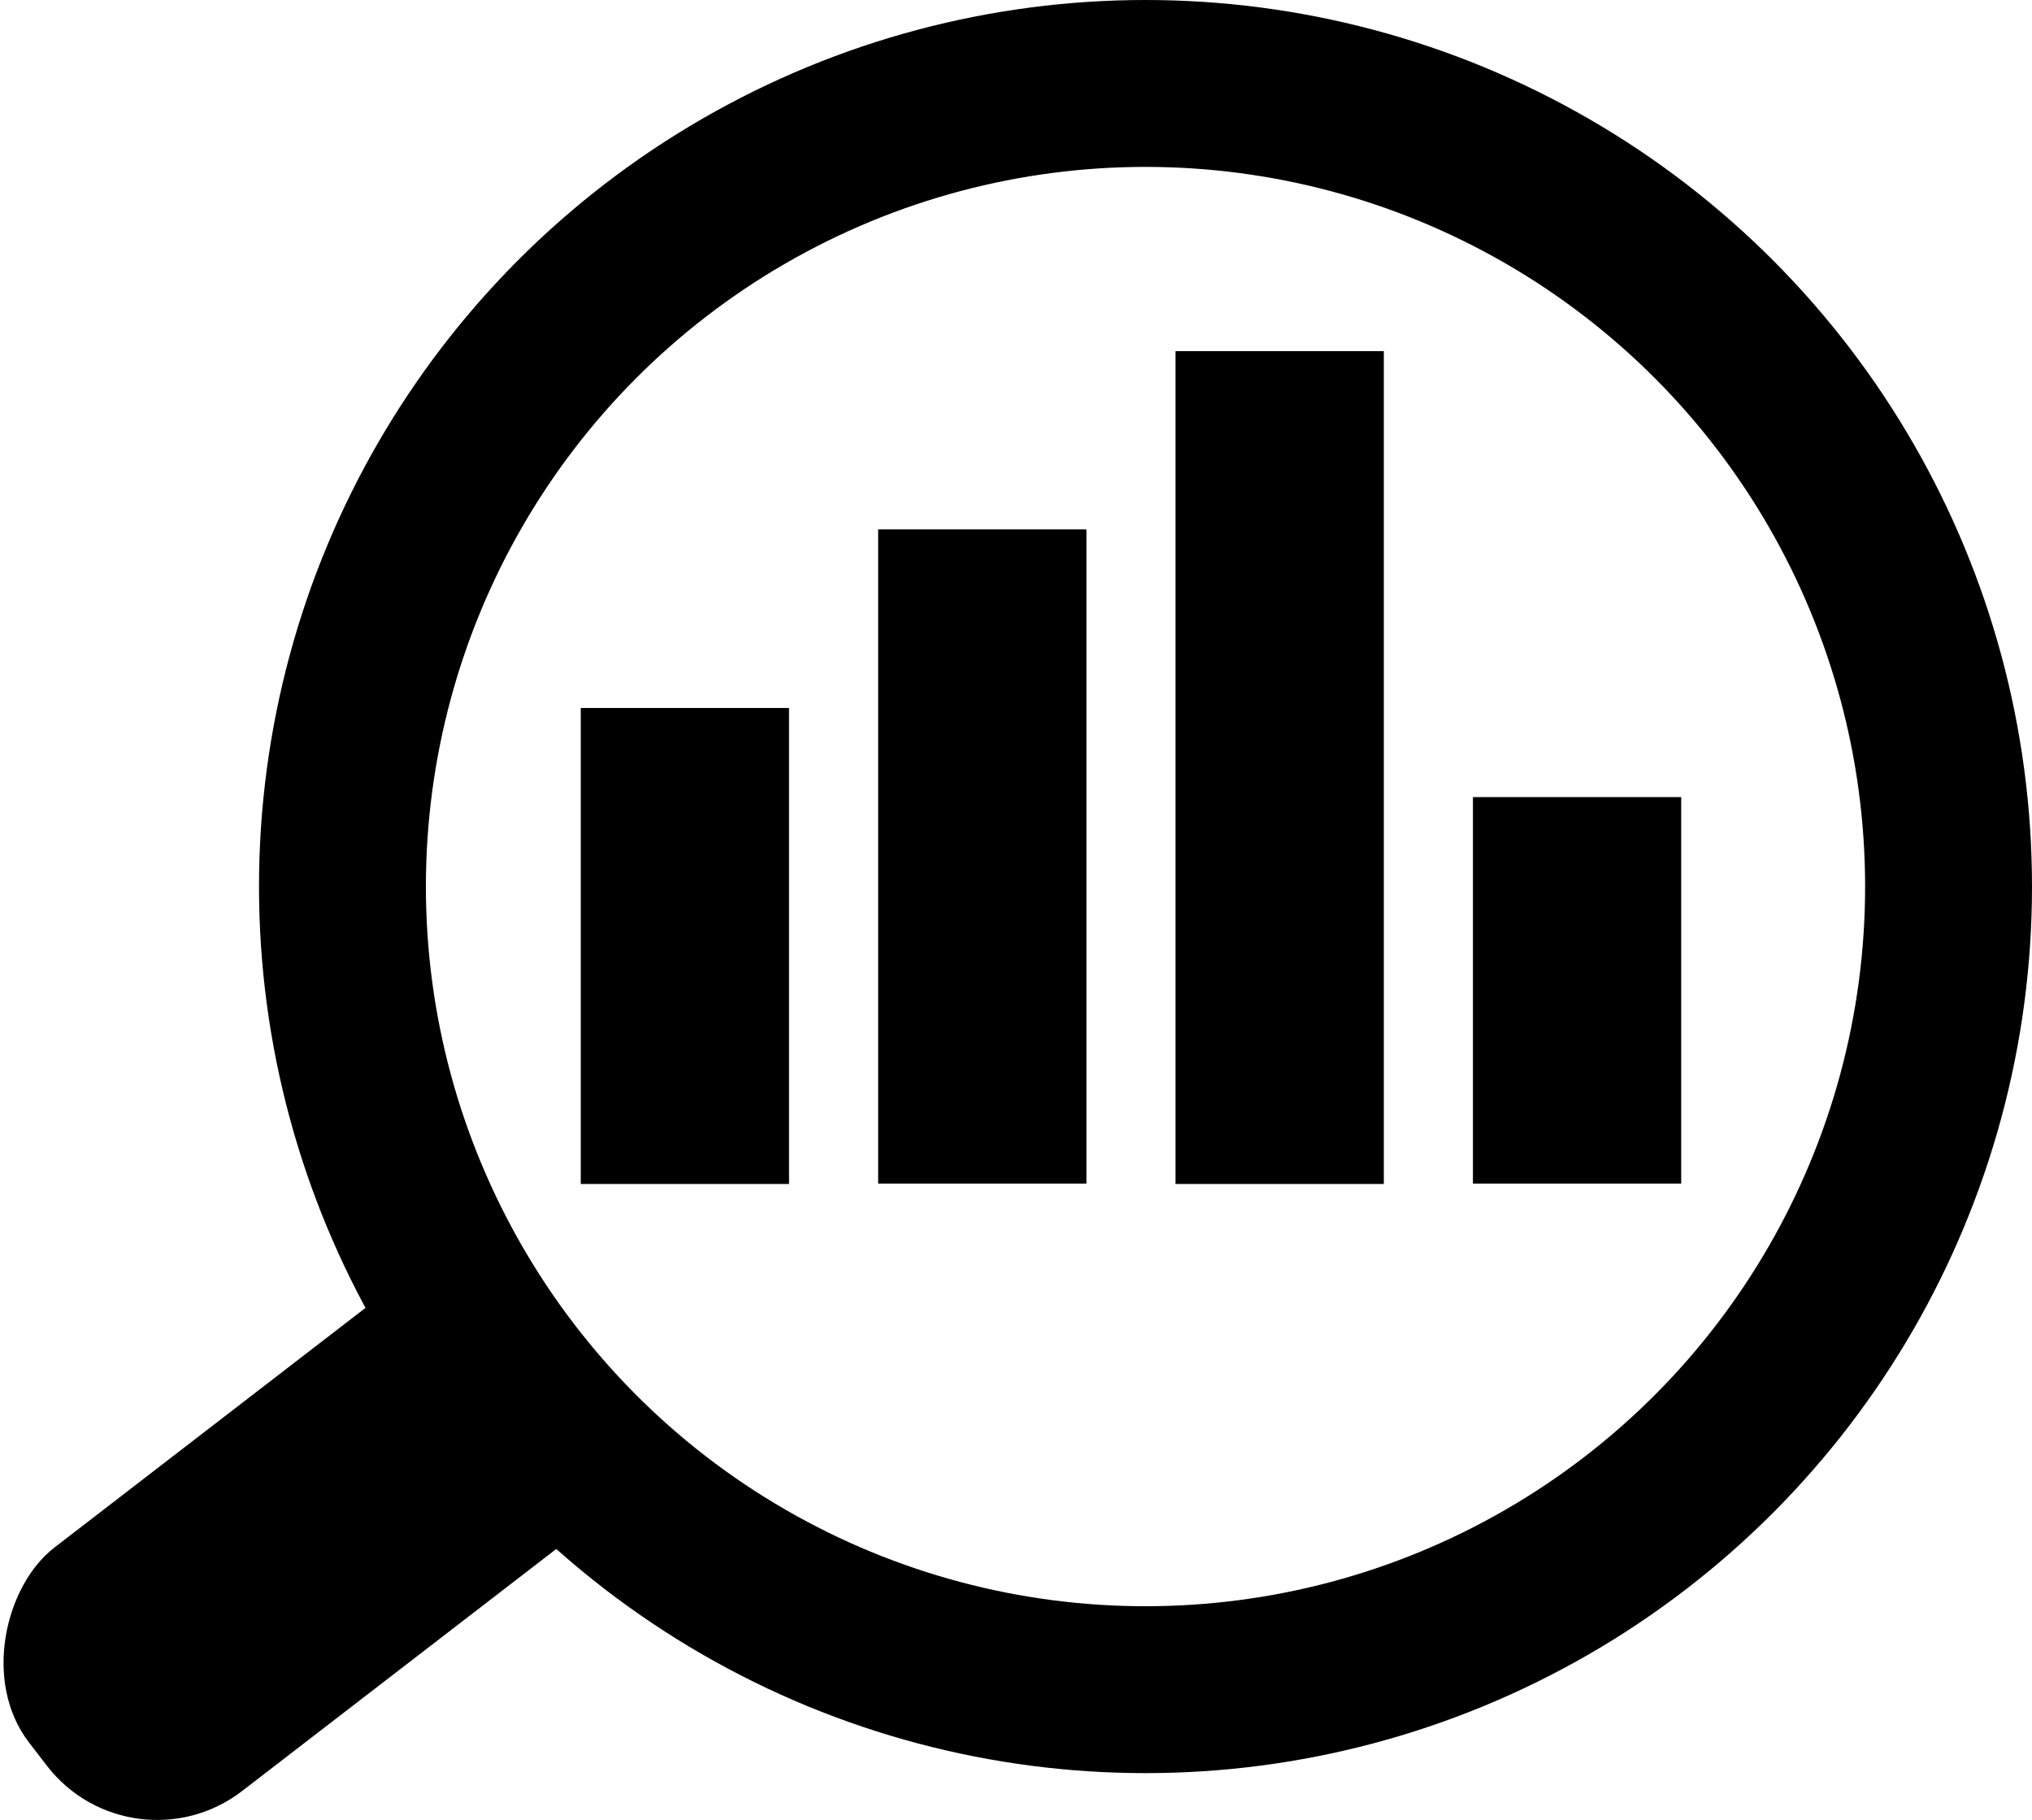 <?xml version="1.0" encoding="UTF-8"?>
<svg id="Layer_1" data-name="Layer 1" xmlns="http://www.w3.org/2000/svg" viewBox="0 0 60.88 54.53">
  <defs>
    <style>
      .cls-1 {
        fill: none;
        stroke: #000;
        stroke-miterlimit: 10;
        stroke-width: 5px;
      }
    </style>
  </defs>
  <g id="Graph">
    <rect x="17.4" y="21.21" width="6.24" height="14.26"/>
    <rect x="26.31" y="15.86" width="6.24" height="19.6"/>
    <rect x="35.22" y="10.52" width="6.24" height="24.95"/>
    <rect x="44.13" y="23.88" width="6.24" height="11.58"/>
  </g>
  <g id="Lupe">
    <circle class="cls-1" cx="34.32" cy="26.56" r="24.06"/>
    <rect x="4.58" y="36.19" width="9.21" height="20.32" rx="4.17" ry="4.17" transform="translate(40.3 10.79) rotate(52.39)"/>
  </g>
</svg>